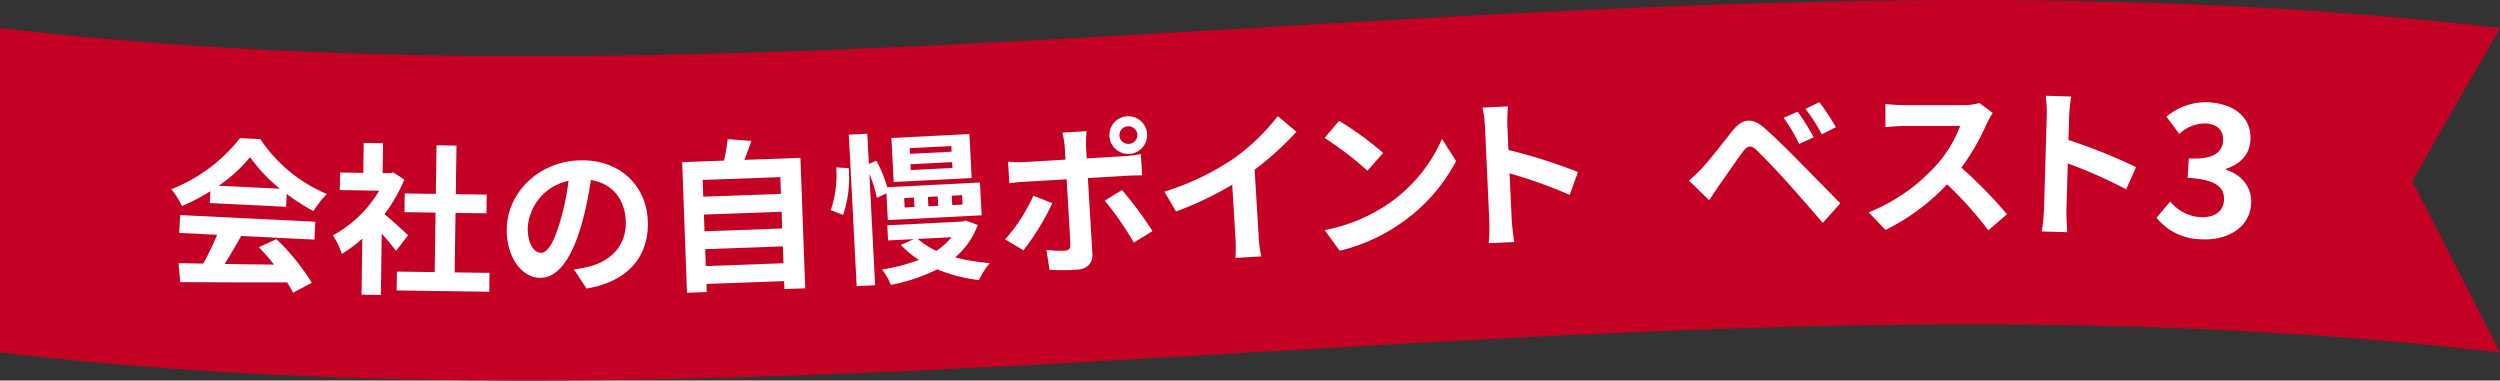 <svg xmlns="http://www.w3.org/2000/svg" width="427" height="65"><rect width="100%" height="100%" fill="#333333" stroke="none"/><defs><clipPath id="a"><path fill="none" d="M0 0h427v65H0z" data-name="長方形 23889"/></clipPath></defs><g data-name="グループ 8351"><g clip-path="url(#a)" data-name="グループ 8350"><path fill="#c50025" d="M427 60.2c-142.334-16.619-284.667 16.623-427 0V4.8c142.333 16.621 284.666-16.621 427 0q-7.5 12.976-14.993 26.132Q419.5 45.477 427 60.2" data-name="パス 3567"/><path fill="#fff" d="M35.928 32.65a32.313 32.313 0 0 1-4.857 2.541 12.955 12.955 0 0 0-1.816-2.87 27.73 27.73 0 0 0 11.743-8.736l3.462.172a25.527 25.527 0 0 0 11.369 9.375 17.142 17.142 0 0 0-2.3 2.918 33.725 33.725 0 0 1-4.556-2.923l-.109 2.192-13.038-.643Zm-5.158 4.084 23.087 1.139-.153 3.052-12.506-.622c-.891 1.6-1.9 3.271-2.814 4.782 2.684.05 5.566.08 8.418.109a33.2 33.2 0 0 0-2.594-2.963l3.006-1.381a37.378 37.378 0 0 1 6.038 7.444l-3.192 1.709a14.618 14.618 0 0 0-1.03-1.774c-6.579.037-13.489-.026-18.246-.039l-.285-3.24 4.223.07a53.5 53.5 0 0 0 2.372-4.917l-6.478-.32Zm17.044-4.5a27.163 27.163 0 0 1-5.1-5.395 25.31 25.31 0 0 1-5.369 4.88Z" data-name="パス 3568"/><path fill="#fff" d="M67.644 42.855c-.576-.785-1.51-1.91-2.445-2.95l-.15 10.469-3.3-.047.136-9.58a23.038 23.038 0 0 1-3.5 2.617 13.179 13.179 0 0 0-1.52-3.16 20.82 20.82 0 0 0 7.908-7.637l-6.735-.1.043-3 3.969.056.073-5.109 3.3.047-.073 5.109 1.258.018.589-.131 1.856 1.22a26.858 26.858 0 0 1-3.383 5.9c1.327 1.1 3.451 3.049 4.03 3.611Zm15.963 3.753-.046 3.22-15.818-.222.046-3.221 6.456.09.149-10.162-5.311-.075.046-3.193 5.311.074.118-8.3 3.41.049-.118 8.3 5.282.074-.046 3.193-5.282-.074-.15 10.162Z" data-name="パス 3569"/><path fill="#fff" d="m100.177 49.284-2.145-3.274a21.744 21.744 0 0 0 2.592-.482c3.565-.885 6.322-3.481 6.262-7.535-.057-3.832-2.2-6.661-5.979-7.244a55.689 55.689 0 0 1-1.569 7.549c-1.594 5.634-3.946 9.113-6.992 9.157-3.1.046-5.723-3.3-5.793-8-.095-6.414 5.413-11.966 12.651-12.072 6.932-.1 11.362 4.611 11.452 10.664.087 5.859-3.457 10.05-10.483 11.235m-7.775-6.105c1.175-.018 2.238-1.783 3.329-5.549a41.485 41.485 0 0 0 1.381-6.742 8.757 8.757 0 0 0-6.979 8.157c.042 2.8 1.179 4.149 2.269 4.133" data-name="パス 3570"/><path fill="#fff" d="m136.712 26.96.819 22.285-3.548.129-.05-1.36-13.268.481.052 1.388-3.381.123-.82-22.314 7.151-.26a30.827 30.827 0 0 0 .621-3.662l4.038.3a58.592 58.592 0 0 1-1.195 3.238Zm-16.7 3.773.106 2.859 13.264-.481-.1-2.858Zm.218 5.912.1 2.859 13.268-.482-.1-2.858Zm13.592 8.317-.106-2.887-13.268.482.106 2.886Z" data-name="パス 3571"/><path fill="#fff" d="M144.964 28.727a19.887 19.887 0 0 1-.96 7.974l-2.113-.81a18.346 18.346 0 0 0 .938-7.306Zm4.8 5.067a20.246 20.246 0 0 0-1.274-4.051l.98 18.973-3.154.161-1.337-25.879 3.155-.161.267 5.159 1.288-.538a22.852 22.852 0 0 1 1.857 4.522l15.828-.807.289 5.6-16.024.816-.237-4.577Zm17.229 4.629a12.958 12.958 0 0 1-3.859 5.536 33.778 33.778 0 0 0 5.929.977 12.968 12.968 0 0 0-1.866 2.9 27.229 27.229 0 0 1-7.121-1.834 30.261 30.261 0 0 1-7.924 2.656 9.853 9.853 0 0 0-1.506-2.621 31.107 31.107 0 0 0 6.3-1.654 16 16 0 0 1-3.07-2.542l2.216-1-4.411.225-.134-2.579 12.869-.656.552-.168Zm-1.033-8.014-13.317.678-.387-7.517 13.317-.677Zm-11.441 5.033 1.675-.086-.083-1.609-1.675.085Zm7.968-10.5-7.12.362.051.971 7.116-.366Zm.141 2.746-7.118.362.05 1 7.12-.364Zm-5.872 13.121a12.56 12.56 0 0 0 3.184 2.035 12.428 12.428 0 0 0 2.6-2.33Zm1.812-5.57 1.675-.086-.083-1.609-1.675.085Zm4.075-.208 1.76-.089-.083-1.61-1.76.09Z" data-name="パス 3572"/><path fill="#fff" d="m174.807 42.759-3.134-1.875a28.936 28.936 0 0 0 4.821-7.459l3.24 1.284a43.51 43.51 0 0 1-4.927 8.05m10.672-17.925.132 2.217 6.5-.381a22.782 22.782 0 0 0 2.751-.355l.216 3.632c-.9 0-1.985.033-2.739.076l-6.529.383.765 12.891c.095 1.608-.766 2.659-2.748 2.776a40.767 40.767 0 0 1-4.562.016l-.539-3.417a19.372 19.372 0 0 0 3.117.151c.726-.043.988-.336.973-1.058-.033-1.026-.554-9.816-.632-11.118v-.028l-7.088.416c-.837.049-1.923.14-2.7.269l-.218-3.687a21.241 21.241 0 0 0 2.719.063l7.087-.415-.131-2.218a14.292 14.292 0 0 0-.4-2.4l4.13-.242a22.388 22.388 0 0 0-.104 2.429m11.364 14.63-3.186 1.97a52.753 52.753 0 0 0-4.962-7.165l2.944-1.813a64.583 64.583 0 0 1 5.2 7.01m-4.3-19.61a3.221 3.221 0 1 1-3.045 3.406 3.214 3.214 0 0 1 3.045-3.406m.279 4.713a1.5 1.5 0 1 0-.178-2.994 1.5 1.5 0 1 0 .178 2.994" data-name="パス 3573"/><path fill="#fff" d="M210.784 27.034a35.751 35.751 0 0 0 7.461-7.2l3.186 2.677a51.309 51.309 0 0 1-7.142 6.463l.676 11.2a19.023 19.023 0 0 0 .471 3.617l-4.409.263a30.982 30.982 0 0 0-.024-3.644l-.536-8.871a56.111 56.111 0 0 1-9.608 4.58l-1.969-3.389a45.035 45.035 0 0 0 11.894-5.696" data-name="パス 3574"/><path fill="#fff" d="m236.243 26.118-2.684 3.041a57.981 57.981 0 0 0-7.311-5.6l2.467-2.918a56.406 56.406 0 0 1 7.528 5.479m.5 8.954a26.176 26.176 0 0 0 9.554-11.347l2.4 3.788a29.6 29.6 0 0 1-9.749 10.829 30.363 30.363 0 0 1-10.136 4.483l-2.549-3.53a28.914 28.914 0 0 0 10.482-4.223" data-name="パス 3575"/><path fill="#fff" d="M253.636 21.687a19.042 19.042 0 0 0-.432-3.316l4.355-.2a29.879 29.879 0 0 0-.1 3.339l.189 4.106a91.613 91.613 0 0 1 11.869 3.769l-1.415 3.9a81.05 81.05 0 0 0-10.269-3.674l.362 7.85c.037.8.267 2.739.43 3.872l-4.355.2a30.1 30.1 0 0 0 .1-3.9Z" data-name="パス 3576"/><path fill="#fff" d="M290.755 28.679c1.227-1.307 3.34-4.079 5.212-6.4 1.6-1.982 3.242-2.327 5.47-.352 1.913 1.7 4.118 3.872 5.837 5.637 1.919 1.925 4.843 4.938 7.049 7.162l-2.993 3.348a367.844 367.844 0 0 0-6.066-6.936 135.164 135.164 0 0 0-5.247-5.512c-.915-.868-1.5-.8-2.286.221-1.057 1.413-2.973 4.208-4.054 5.733-.621.9-1.268 1.891-1.754 2.625l-3.435-3.362a31.053 31.053 0 0 0 2.267-2.164m19.019-5.23-2.488 1.143a25.071 25.071 0 0 0-2.651-4.464l2.407-1.057a41.591 41.591 0 0 1 2.733 4.377m3.787-1.729-2.4 1.224a29.123 29.123 0 0 0-2.789-4.349l2.377-1.139a40.4 40.4 0 0 1 2.814 4.264" data-name="パス 3577"/><path fill="#fff" d="M339.391 21.009a40.738 40.738 0 0 1-4.388 7.634 78.305 78.305 0 0 1 7.792 7.946l-3.192 2.746a63.644 63.644 0 0 0-7.039-7.861 36.788 36.788 0 0 1-10.512 7.8l-2.878-3a31.313 31.313 0 0 0 11.463-7.964 21.456 21.456 0 0 0 4.168-6.8h-9.474c-1.174 0-2.711.165-3.3.192v-3.943a31.683 31.683 0 0 0 3.3.2h9.866a10.068 10.068 0 0 0 2.88-.359l2.29 1.7a13.058 13.058 0 0 0-.979 1.721" data-name="パス 3578"/><path fill="#fff" d="M349.584 19.698a19.235 19.235 0 0 0-.183-3.338l4.358.125a29.745 29.745 0 0 0-.348 3.322l-.12 4.108a91.542 91.542 0 0 1 11.55 4.637l-1.7 3.783a80.955 80.955 0 0 0-9.962-4.424l-.232 7.852c-.023.806.061 2.753.139 3.893l-4.357-.125a30.488 30.488 0 0 0 .392-3.878Z" data-name="パス 3579"/><path fill="#fff" d="m368.329 37.201 2.34-2.778a7.416 7.416 0 0 0 5.042 2.672c2.357.137 4.027-.893 4.14-2.83.129-2.186-1.143-3.607-6.2-3.9l.194-3.31c4.275.248 5.741-1.077 5.856-3.013.1-1.749-.968-2.846-2.948-2.961a6.4 6.4 0 0 0-4.523 1.8l-2.191-2.948a10.4 10.4 0 0 1 7.147-2.467c4.495.261 7.415 2.625 7.186 6.5-.142 2.436-1.688 4.037-4.166 4.865l-.009.156c2.569.839 4.467 2.86 4.294 5.827-.243 4.123-4.126 6.31-8.558 6.052a9.927 9.927 0 0 1-7.6-3.67" data-name="パス 3580"/></g></g></svg>